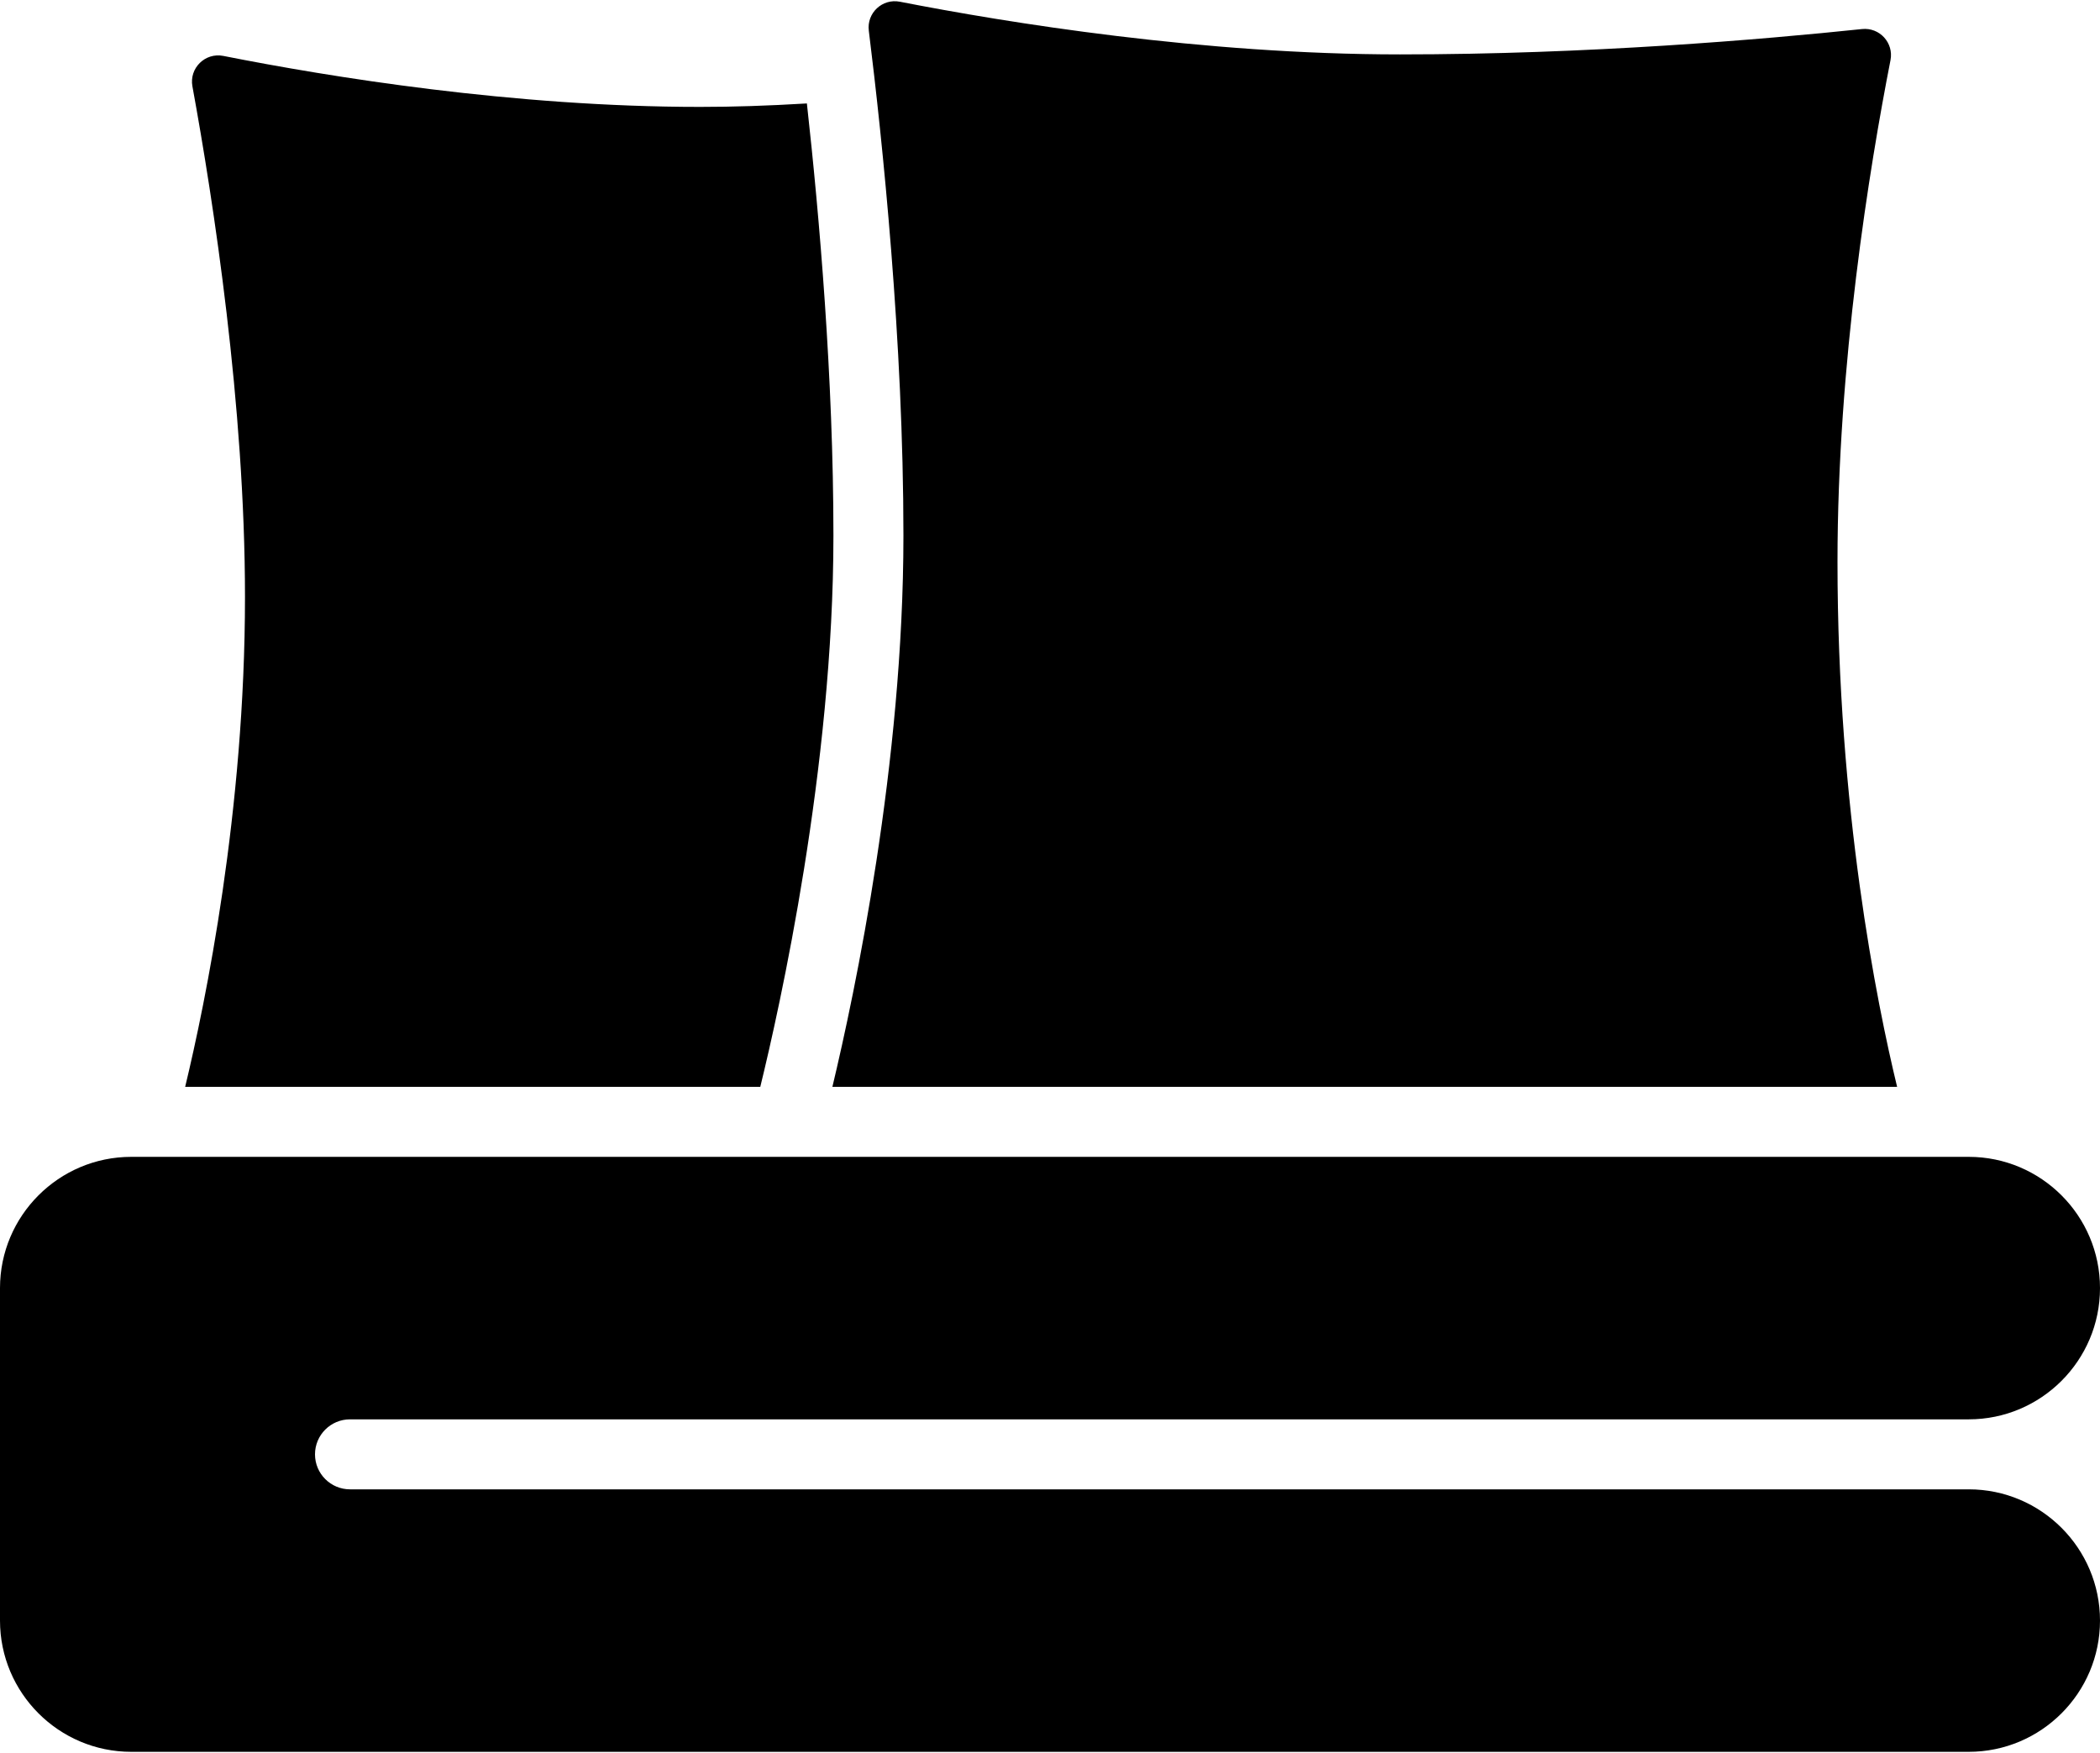 <svg width="448" height="374" viewBox="0 0 448 374" fill="none" xmlns="http://www.w3.org/2000/svg">
<g clip-path="url(#clip0_19_71)">
<path d="M419.999 246.807H414.424C414.415 246.807 414.405 246.809 414.396 246.809C414.388 246.809 414.38 246.807 414.371 246.807H29.894C29.886 246.807 29.878 246.809 29.87 246.809C29.861 246.809 29.85 246.807 29.841 246.807H28C12.56 246.807 0 259.367 0 274.807V345.74C0 361.18 12.56 373.74 28 373.74H420C435.438 373.74 448 361.18 448 345.74C448 330.301 435.438 317.74 420 317.74H74.667C70.544 317.74 67.2 314.398 67.2 310.274C67.2 306.151 70.544 302.807 74.667 302.807H420C435.438 302.807 448 290.247 448 274.807C448 259.368 435.437 246.807 419.999 246.807ZM39.5 231.874H162.192C166.262 215.268 177.798 163.811 177.798 114.274C177.798 80.589 174.8 46.088 172.136 22.069C163.71 22.575 156.469 22.807 149.331 22.807C109.574 22.807 70.311 16.416 47.642 11.929C43.766 11.162 40.338 14.534 41.049 18.42C45.532 42.939 52.264 86.544 52.264 127.34C52.265 173.055 43.816 213.959 39.5 231.874ZM177.577 231.874H404.719C400.378 213.955 391.999 172.554 391.999 119.874C391.999 77.553 398.814 35.776 403.306 12.834C404.03 9.139 400.973 5.804 397.229 6.198C376.03 8.426 338.754 11.607 298.665 11.607C256.553 11.607 214.978 4.859 191.967 0.366C188.23 -0.363 184.876 2.768 185.345 6.547C188.274 30.114 192.732 72.795 192.732 114.275C192.732 162.837 182.38 211.779 177.577 231.874Z" fill="black"/>
</g>
<defs>
<clipPath id="clip0_19_71">
<rect width="448" height="374" fill="white"/>
</clipPath>
</defs>
</svg>
